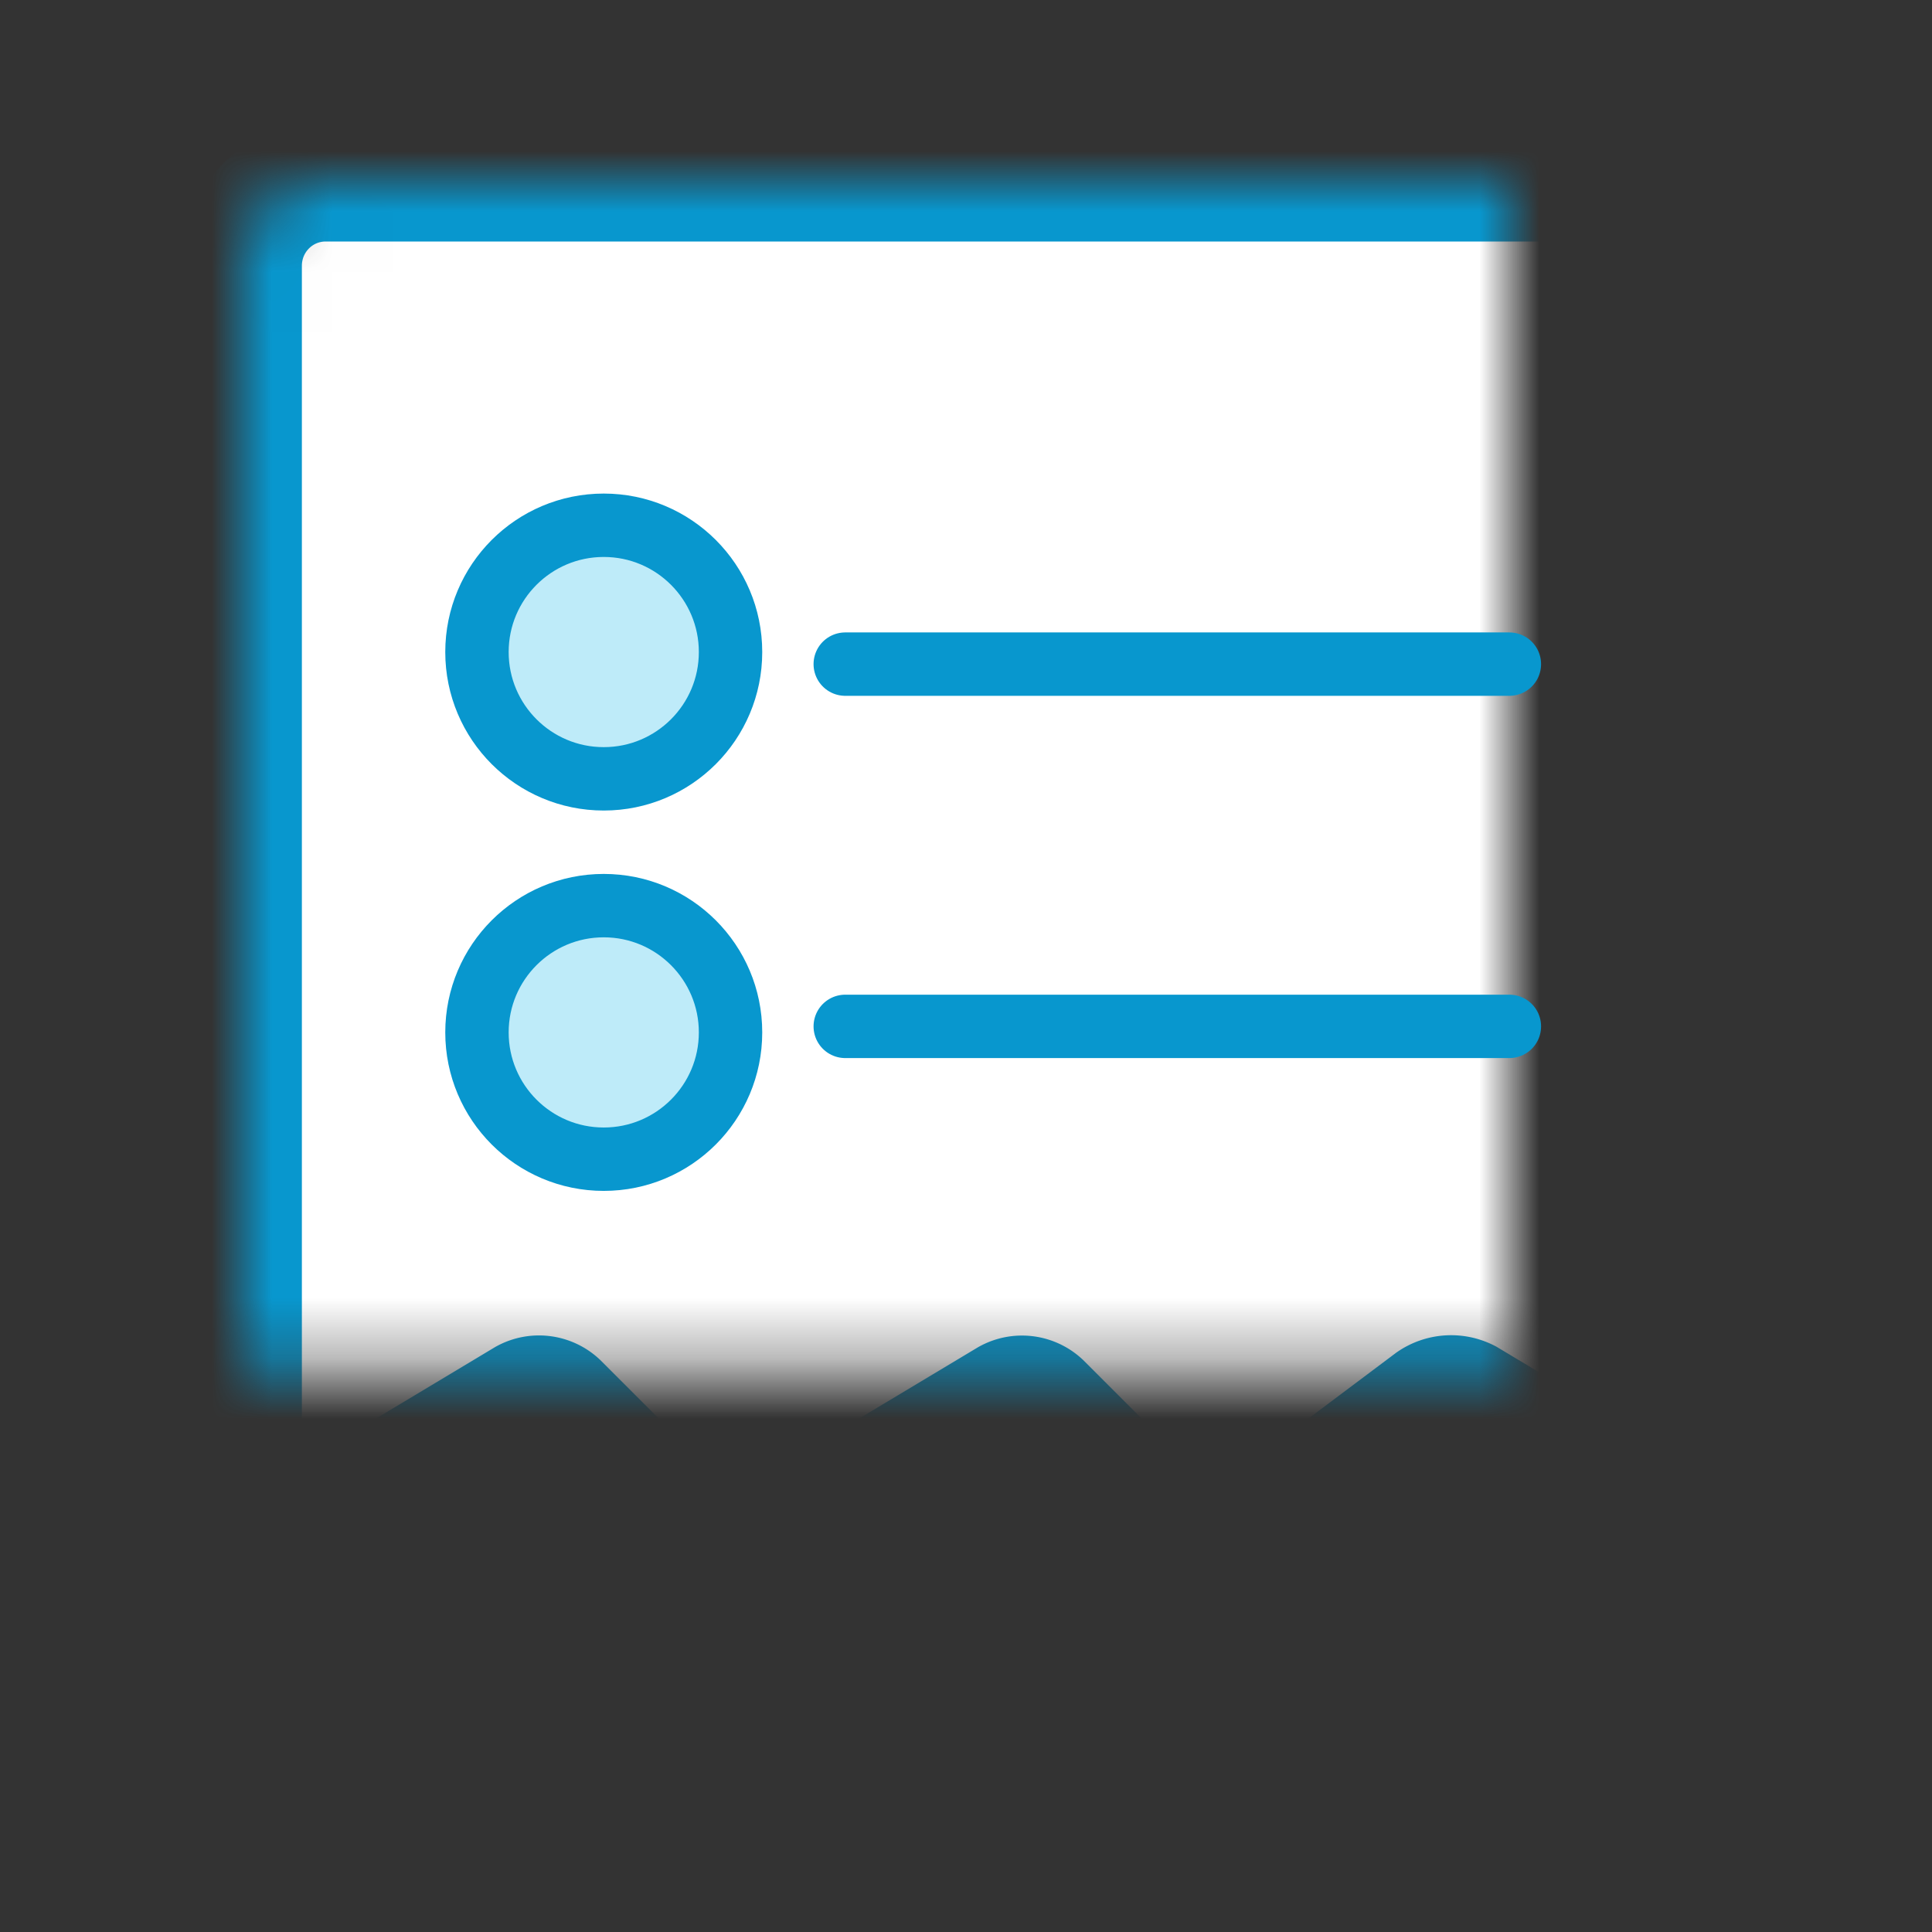 <svg width="32" height="32" viewBox="0 0 32 32" version="1.1" xmlns="http://www.w3.org/2000/svg" xmlns:xlink="http://www.w3.org/1999/xlink"><rect x="0" y="0" width="32" height="32" fill="#333333" stroke="none"/><title>Artboard 15 Copy 31</title><defs><path d="M4 4.404C4 3.63 4.618 3 5.398 3h22.204A1.4 1.4 0 0 1 29 4.404v20.548c0 .58-.41.802-.894.512l-3.808-2.285a.574.574 0 0 0-.586.036L20.8 25.4c-.442.33-1.12.28-1.51-.11l-2.044-2.044a.468.468 0 0 0-.544-.067l-3.842 2.304c-.475.285-1.18.195-1.57-.195l-2.044-2.044a.468.468 0 0 0-.544-.067L4.86 25.483c-.475.285-.86.077-.86-.487V4.404z" id="path-1"/><mask id="mask-2" maskContentUnits="userSpaceOnUse" maskUnits="objectBoundingBox" x="0" y="0" width="25" height="22.651" fill="#fff"><use xlink:href="#path-1"/></mask></defs><g id="Icons" stroke="none" stroke-width="1" fill="none" fill-rule="evenodd"><g id="Artboard-15-Copy-31" stroke="#0897CE"><use id="Rectangle-23" mask="url(#mask-2)" stroke-width="2" fill="#FFF" xlink:href="#path-1"/><circle id="Oval-19" stroke-width="1.05" fill="#BEEBF9" cx="10" cy="10.8" r="2.1"/><circle id="Oval-19-Copy" stroke-width="1.05" fill="#BEEBF9" cx="10" cy="17.1" r="2.1"/><path d="M14 17h11" id="Line-Copy" stroke-width="1.05" stroke-linecap="round"/><path d="M14 11h11" id="Line-Copy-2" stroke-width="1.05" stroke-linecap="round"/></g></g></svg>